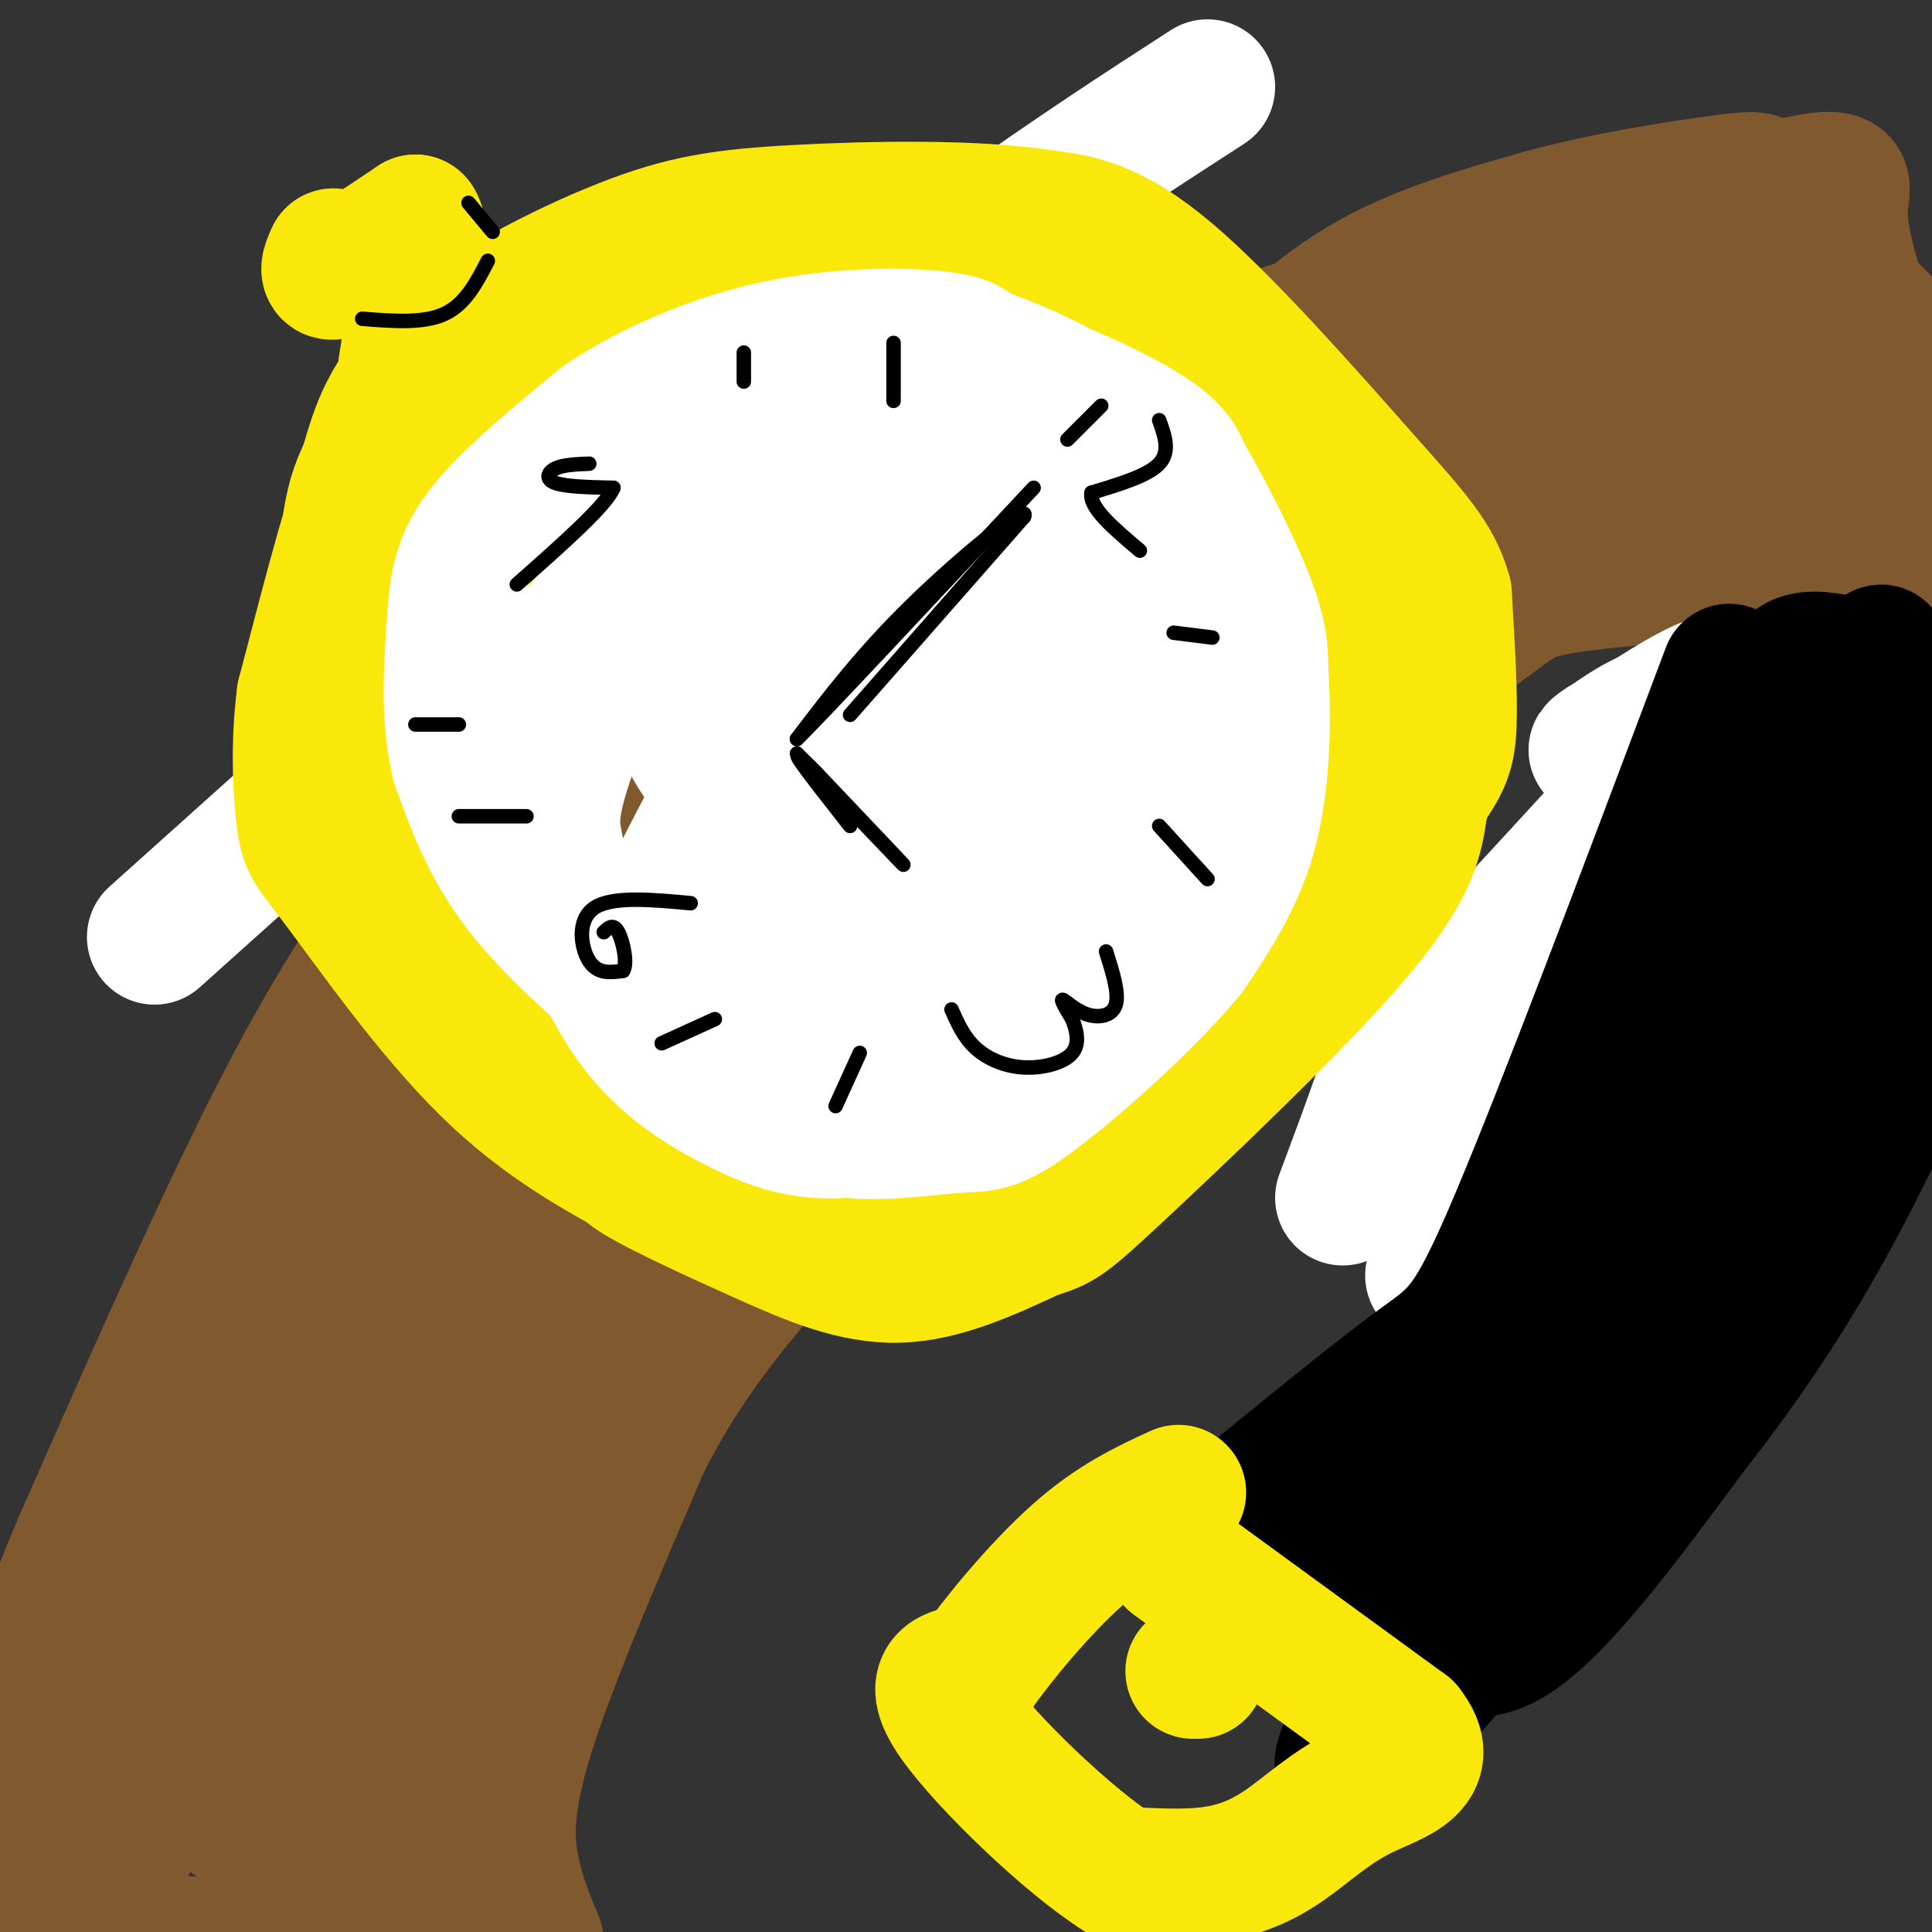 <svg viewBox='0 0 400 400' version='1.1' xmlns='http://www.w3.org/2000/svg' xmlns:xlink='http://www.w3.org/1999/xlink'><rect x="0" y="0" width="400" height="400" fill="#333333" stroke="none"/><g fill='none' stroke='rgb(129,89,47)' stroke-width='28' stroke-linecap='round' stroke-linejoin='round'><path d='M83,387c-3.048,-3.923 -6.095,-7.845 -8,-12c-1.905,-4.155 -2.667,-8.542 0,-22c2.667,-13.458 8.762,-35.988 15,-53c6.238,-17.012 12.619,-28.506 19,-40'/><path d='M109,260c6.067,-11.956 11.733,-21.844 19,-31c7.267,-9.156 16.133,-17.578 25,-26'/><path d='M151,206c21.333,-21.583 42.667,-43.167 62,-57c19.333,-13.833 36.667,-19.917 54,-26'/><path d='M267,123c13.911,-7.911 21.689,-14.689 40,-22c18.311,-7.311 47.156,-15.156 76,-23'/><path d='M383,78c0.400,3.556 0.800,7.111 2,7c1.200,-0.111 3.200,-3.889 -5,14c-8.200,17.889 -26.600,57.444 -45,97'/><path d='M335,196c-12.167,24.500 -20.083,37.250 -28,50'/><path d='M307,246c-4.905,7.702 -3.167,1.958 -3,-2c0.167,-3.958 -1.238,-6.131 1,-13c2.238,-6.869 8.119,-18.435 14,-30'/><path d='M319,201c8.345,-14.262 22.208,-34.917 29,-46c6.792,-11.083 6.512,-12.595 7,-18c0.488,-5.405 1.744,-14.702 3,-24'/><path d='M358,113c-0.167,-7.667 -2.083,-14.833 -4,-22'/><path d='M252,85c9.417,-9.667 18.833,-19.333 30,-26c11.167,-6.667 24.083,-10.333 37,-14'/><path d='M319,45c13.333,-3.690 28.167,-5.917 36,-7c7.833,-1.083 8.667,-1.024 10,0c1.333,1.024 3.167,3.012 5,5'/><path d='M370,43c4.250,5.274 12.375,15.958 17,21c4.625,5.042 5.750,4.440 -3,2c-8.750,-2.440 -27.375,-6.720 -46,-11'/><path d='M338,55c-7.422,-2.600 -2.978,-3.600 -17,4c-14.022,7.600 -46.511,23.800 -79,40'/><path d='M278,77c-25.411,7.173 -50.821,14.345 -75,23c-24.179,8.655 -47.125,18.792 -64,29c-16.875,10.208 -27.679,20.488 -35,29c-7.321,8.512 -11.161,15.256 -15,22'/><path d='M89,180c-6.867,9.511 -16.533,22.289 -29,46c-12.467,23.711 -27.733,58.356 -43,93'/><path d='M17,319c-9.679,22.714 -12.375,33.000 -13,46c-0.625,13.000 0.821,28.714 2,35c1.179,6.286 2.089,3.143 3,0'/><path d='M9,400c10.667,0.833 35.833,2.917 61,5'/><path d='M111,402c-1.911,-4.556 -3.822,-9.111 -5,-15c-1.178,-5.889 -1.622,-13.111 3,-28c4.622,-14.889 14.311,-37.444 24,-60'/><path d='M133,299c8.178,-16.222 16.622,-26.778 29,-41c12.378,-14.222 28.689,-32.111 45,-50'/><path d='M207,208c15.444,-16.622 31.556,-33.178 48,-46c16.444,-12.822 33.222,-21.911 50,-31'/><path d='M305,131c9.822,-6.822 9.378,-8.378 21,-10c11.622,-1.622 35.311,-3.311 59,-5'/><path d='M385,116c14.111,-0.111 19.889,2.111 19,-5c-0.889,-7.111 -8.444,-23.556 -16,-40'/><path d='M388,71c-4.389,-11.968 -7.362,-21.888 -7,-28c0.362,-6.112 4.059,-8.415 -21,-2c-25.059,6.415 -78.874,21.547 -121,37c-42.126,15.453 -72.563,31.226 -103,47'/><path d='M136,125c-22.511,6.644 -27.289,-0.244 -40,26c-12.711,26.244 -33.356,85.622 -54,145'/><path d='M42,296c-13.434,38.529 -20.020,62.352 -23,78c-2.980,15.648 -2.356,23.122 -3,26c-0.644,2.878 -2.558,1.159 11,-19c13.558,-20.159 42.588,-58.760 52,-65c9.412,-6.240 -0.794,19.880 -11,46'/><path d='M68,362c-2.007,12.638 -1.524,21.232 -4,23c-2.476,1.768 -7.911,-3.289 -12,-6c-4.089,-2.711 -6.832,-3.076 -6,-8c0.832,-4.924 5.238,-14.407 10,-21c4.762,-6.593 9.881,-10.297 15,-14'/><path d='M71,336c12.738,-12.357 37.083,-36.250 39,-29c1.917,7.250 -18.595,45.643 -27,64c-8.405,18.357 -4.702,16.679 -1,15'/><path d='M82,386c0.815,6.328 3.354,14.650 5,8c1.646,-6.650 2.401,-28.270 9,-56c6.599,-27.730 19.042,-61.568 27,-81c7.958,-19.432 11.432,-24.456 15,-29c3.568,-4.544 7.230,-8.608 13,-16c5.770,-7.392 13.649,-18.112 41,-35c27.351,-16.888 74.176,-39.944 121,-63'/><path d='M313,114c40.636,-19.450 81.727,-36.574 75,-35c-6.727,1.574 -61.273,21.847 -100,40c-38.727,18.153 -61.636,34.187 -82,50c-20.364,15.813 -38.182,31.407 -56,47'/><path d='M150,216c-15.562,12.867 -26.467,21.535 -43,49c-16.533,27.465 -38.695,73.727 -46,87c-7.305,13.273 0.248,-6.442 4,-17c3.752,-10.558 3.702,-11.958 12,-21c8.298,-9.042 24.942,-25.726 43,-47c18.058,-21.274 37.529,-47.137 57,-73'/><path d='M177,194c18.702,-19.095 36.958,-30.333 33,-25c-3.958,5.333 -30.131,27.238 -50,51c-19.869,23.762 -33.435,49.381 -47,75'/><path d='M113,295c-11.135,19.384 -15.473,30.343 -23,40c-7.527,9.657 -18.244,18.011 -26,22c-7.756,3.989 -12.550,3.612 -16,4c-3.450,0.388 -5.557,1.539 -4,-7c1.557,-8.539 6.779,-26.770 12,-45'/><path d='M56,309c8.734,-26.461 24.570,-70.112 37,-95c12.430,-24.888 21.456,-31.011 32,-39c10.544,-7.989 22.608,-17.843 31,-25c8.392,-7.157 13.112,-11.616 43,-23c29.888,-11.384 84.944,-29.692 140,-48'/><path d='M339,79c34.715,-12.073 51.501,-18.257 26,-15c-25.501,3.257 -93.289,15.954 -129,25c-35.711,9.046 -39.346,14.442 -56,28c-16.654,13.558 -46.327,35.279 -76,57'/><path d='M104,174c-14.762,12.155 -13.667,14.042 -28,40c-14.333,25.958 -44.095,75.988 -30,68c14.095,-7.988 72.048,-73.994 130,-140'/><path d='M176,142c25.005,-27.177 22.518,-25.119 5,-5c-17.518,20.119 -50.067,58.300 -70,82c-19.933,23.700 -27.251,32.919 -34,46c-6.749,13.081 -12.928,30.023 -16,43c-3.072,12.977 -3.036,21.988 -3,31'/><path d='M58,339c-0.667,5.167 -0.833,2.583 -1,0'/></g>
<g fill='none' stroke='rgb(255,255,255)' stroke-width='28' stroke-linecap='round' stroke-linejoin='round'><path d='M32,194c0.000,0.000 68.000,-61.000 68,-61'/><path d='M100,133c15.289,-14.556 19.511,-20.444 35,-33c15.489,-12.556 42.244,-31.778 69,-51'/><path d='M204,49c19.167,-13.667 32.583,-22.333 46,-31'/><path d='M278,248c3.190,-8.536 6.381,-17.071 8,-22c1.619,-4.929 1.667,-6.250 16,-22c14.333,-15.750 42.952,-45.929 51,-57c8.048,-11.071 -4.476,-3.036 -17,5'/><path d='M336,152c-4.333,1.893 -6.667,4.125 -5,3c1.667,-1.125 7.333,-5.607 12,-7c4.667,-1.393 8.333,0.304 12,2'/><path d='M355,150c-9.778,23.111 -40.222,79.889 -52,102c-11.778,22.111 -4.889,9.556 2,-3'/><path d='M305,249c11.333,-14.667 38.667,-49.833 66,-85'/><path d='M371,164c11.000,-14.167 5.500,-7.083 0,0'/></g>
<g fill='none' stroke='rgb(0,0,0)' stroke-width='28' stroke-linecap='round' stroke-linejoin='round'><path d='M358,139c-17.133,45.511 -34.267,91.022 -44,114c-9.733,22.978 -12.067,23.422 -21,30c-8.933,6.578 -24.467,19.289 -40,32'/><path d='M253,315c-7.179,5.667 -5.125,3.833 -2,2c3.125,-1.833 7.321,-3.667 14,-1c6.679,2.667 15.839,9.833 25,17'/><path d='M290,333c7.356,5.889 13.244,12.111 23,6c9.756,-6.111 23.378,-24.556 37,-43'/><path d='M350,296c10.956,-13.933 19.844,-27.267 28,-42c8.156,-14.733 15.578,-30.867 23,-47'/><path d='M401,207c4.833,-10.167 5.417,-12.083 6,-14'/><path d='M371,138c1.500,-1.083 3.000,-2.167 9,-1c6.000,1.167 16.500,4.583 27,8'/><path d='M404,154c-5.825,4.320 -11.650,8.639 -18,28c-6.350,19.361 -13.224,53.762 -34,91c-20.776,37.238 -55.456,77.311 -68,89c-12.544,11.689 -2.954,-5.007 3,-16c5.954,-10.993 8.273,-16.284 17,-28c8.727,-11.716 23.864,-29.858 39,-48'/><path d='M343,270c14.863,-24.124 32.520,-60.435 40,-77c7.480,-16.565 4.783,-13.383 4,-14c-0.783,-0.617 0.348,-5.033 0,-7c-0.348,-1.967 -2.174,-1.483 -4,-1'/><path d='M379,168c-17.022,21.889 -34.044,43.778 -45,62c-10.956,18.222 -15.844,32.778 -24,45c-8.156,12.222 -19.578,22.111 -31,32'/><path d='M279,307c0.422,-0.400 16.978,-17.400 37,-47c20.022,-29.600 43.511,-71.800 67,-114'/><path d='M383,146c11.167,-19.000 5.583,-9.500 0,0'/></g>
<g fill='none' stroke='rgb(250,232,11)' stroke-width='28' stroke-linecap='round' stroke-linejoin='round'><path d='M193,63c-15.160,-3.322 -30.320,-6.644 -40,-8c-9.680,-1.356 -13.881,-0.747 -20,0c-6.119,0.747 -14.156,1.633 -24,9c-9.844,7.367 -21.497,21.214 -28,30c-6.503,8.786 -7.858,12.510 -10,20c-2.142,7.490 -5.071,18.745 -8,30'/><path d='M63,144c-1.356,10.195 -0.745,20.681 0,26c0.745,5.319 1.624,5.470 8,14c6.376,8.530 18.250,25.437 30,37c11.750,11.563 23.375,17.781 35,24'/><path d='M136,245c9.648,4.794 16.266,4.780 24,5c7.734,0.220 16.582,0.675 25,0c8.418,-0.675 16.405,-2.478 25,-7c8.595,-4.522 17.797,-11.761 27,-19'/><path d='M237,224c9.510,-7.344 19.786,-16.206 30,-27c10.214,-10.794 20.365,-23.522 26,-31c5.635,-7.478 6.753,-9.708 7,-16c0.247,-6.292 -0.376,-16.646 -1,-27'/><path d='M299,123c-1.929,-7.250 -6.250,-11.875 -17,-24c-10.750,-12.125 -27.929,-31.750 -40,-42c-12.071,-10.250 -19.036,-11.125 -26,-12'/><path d='M216,45c-13.968,-2.233 -35.888,-1.815 -51,-1c-15.112,0.815 -23.415,2.027 -36,7c-12.585,4.973 -29.453,13.707 -39,22c-9.547,8.293 -11.774,16.147 -14,24'/><path d='M76,97c-2.973,6.064 -3.405,9.223 -5,23c-1.595,13.777 -4.352,38.171 1,56c5.352,17.829 18.815,29.094 29,38c10.185,8.906 17.093,15.453 24,22'/><path d='M125,236c4.367,4.644 3.284,5.255 8,8c4.716,2.745 15.231,7.624 25,12c9.769,4.376 18.791,8.250 28,8c9.209,-0.250 18.604,-4.625 28,-9'/><path d='M214,255c5.714,-1.798 6.000,-1.792 18,-13c12.000,-11.208 35.714,-33.631 48,-48c12.286,-14.369 13.143,-20.685 14,-27'/><path d='M294,167c2.526,-8.866 1.842,-17.531 0,-25c-1.842,-7.469 -4.842,-13.742 -9,-20c-4.158,-6.258 -9.474,-12.502 -18,-20c-8.526,-7.498 -20.263,-16.249 -32,-25'/><path d='M235,77c-10.635,-7.868 -21.222,-15.037 -34,-18c-12.778,-2.963 -27.748,-1.721 -39,1c-11.252,2.721 -18.786,6.920 -27,14c-8.214,7.080 -17.107,17.040 -26,27'/><path d='M109,101c-7.821,8.155 -14.375,15.041 -18,25c-3.625,9.959 -4.322,22.989 -4,31c0.322,8.011 1.663,11.003 7,18c5.337,6.997 14.668,17.998 24,29'/><path d='M118,204c11.202,13.000 27.208,31.000 39,39c11.792,8.000 19.369,6.000 28,2c8.631,-4.000 18.315,-10.000 28,-16'/><path d='M213,229c12.512,-9.869 29.792,-26.542 40,-37c10.208,-10.458 13.345,-14.702 17,-21c3.655,-6.298 7.827,-14.649 12,-23'/><path d='M282,148c2.889,-8.200 4.111,-17.200 3,-23c-1.111,-5.800 -4.556,-8.400 -8,-11'/><path d='M69,53c-0.917,2.083 -1.833,4.167 1,3c2.833,-1.167 9.417,-5.583 16,-10'/><path d='M86,46c2.333,3.333 0.167,16.667 -2,30'/><path d='M243,323c0.000,0.000 48.000,35.000 48,35'/><path d='M291,358c6.179,7.788 -2.375,9.758 -9,13c-6.625,3.242 -11.322,7.758 -16,11c-4.678,3.242 -9.337,5.212 -15,6c-5.663,0.788 -12.332,0.394 -19,0'/><path d='M232,388c-10.689,-6.667 -27.911,-23.333 -34,-32c-6.089,-8.667 -1.044,-9.333 4,-10'/><path d='M202,346c4.356,-6.311 13.244,-17.089 21,-24c7.756,-6.911 14.378,-9.956 21,-13'/><path d='M248,346c0.000,0.000 -1.000,0.000 -1,0'/></g>
<g fill='none' stroke='rgb(255,255,255)' stroke-width='28' stroke-linecap='round' stroke-linejoin='round'><path d='M136,211c-10.583,-9.083 -21.167,-18.167 -28,-27c-6.833,-8.833 -9.917,-17.417 -13,-26'/><path d='M95,158c-2.298,-9.440 -1.542,-20.042 -1,-28c0.542,-7.958 0.869,-13.274 6,-20c5.131,-6.726 15.065,-14.863 25,-23'/><path d='M125,87c10.214,-6.798 23.250,-12.292 36,-15c12.750,-2.708 25.214,-2.631 32,-2c6.786,0.631 7.893,1.815 9,3'/><path d='M202,73c6.600,2.422 18.600,6.978 27,14c8.400,7.022 13.200,16.511 18,26'/><path d='M247,113c4.357,6.583 6.250,10.042 8,14c1.750,3.958 3.357,8.417 2,17c-1.357,8.583 -5.679,21.292 -10,34'/><path d='M247,178c-1.833,7.071 -1.417,7.750 -8,16c-6.583,8.250 -20.167,24.071 -32,32c-11.833,7.929 -21.917,7.964 -32,8'/><path d='M175,234c-8.905,0.690 -15.167,-1.583 -22,-5c-6.833,-3.417 -14.238,-7.976 -20,-15c-5.762,-7.024 -9.881,-16.512 -14,-26'/><path d='M119,188c-2.975,-6.542 -3.413,-9.897 -4,-13c-0.587,-3.103 -1.322,-5.956 1,-14c2.322,-8.044 7.702,-21.281 18,-33c10.298,-11.719 25.514,-21.920 35,-27c9.486,-5.080 13.243,-5.040 17,-5'/><path d='M186,96c6.537,0.254 14.381,3.388 21,7c6.619,3.612 12.013,7.703 18,13c5.987,5.297 12.568,11.799 16,17c3.432,5.201 3.716,9.100 4,13'/><path d='M245,146c0.667,2.167 0.333,1.083 0,0'/><path d='M193,74c6.889,1.067 13.778,2.133 22,5c8.222,2.867 17.778,7.533 23,11c5.222,3.467 6.111,5.733 7,8'/><path d='M245,98c3.844,6.356 9.956,18.244 13,26c3.044,7.756 3.022,11.378 3,15'/><path d='M261,139c0.600,8.289 0.600,21.511 -2,32c-2.600,10.489 -7.800,18.244 -13,26'/><path d='M246,197c-8.592,10.491 -23.571,23.719 -32,30c-8.429,6.281 -10.308,5.614 -16,6c-5.692,0.386 -15.198,1.825 -22,1c-6.802,-0.825 -10.901,-3.912 -15,-7'/><path d='M161,227c-7.251,-6.748 -17.879,-20.119 -22,-27c-4.121,-6.881 -1.737,-7.272 0,-10c1.737,-2.728 2.826,-7.793 7,-17c4.174,-9.207 11.431,-22.556 20,-31c8.569,-8.444 18.448,-11.984 25,-14c6.552,-2.016 9.776,-2.508 13,-3'/><path d='M204,125c2.909,-0.815 3.681,-1.354 8,2c4.319,3.354 12.185,10.600 17,16c4.815,5.400 6.580,8.956 3,18c-3.580,9.044 -12.505,23.578 -18,31c-5.495,7.422 -7.560,7.732 -11,9c-3.440,1.268 -8.256,3.495 -13,5c-4.744,1.505 -9.416,2.290 -12,-1c-2.584,-3.290 -3.080,-10.655 -3,-15c0.080,-4.345 0.737,-5.670 5,-10c4.263,-4.330 12.131,-11.665 20,-19'/><path d='M200,161c6.130,-6.291 11.456,-12.518 15,-15c3.544,-2.482 5.305,-1.218 6,4c0.695,5.218 0.323,14.390 -1,23c-1.323,8.610 -3.596,16.657 -8,23c-4.404,6.343 -10.939,10.983 -19,14c-8.061,3.017 -17.649,4.411 -22,3c-4.351,-1.411 -3.465,-5.626 -3,-8c0.465,-2.374 0.510,-2.909 4,-10c3.490,-7.091 10.426,-20.740 15,-28c4.574,-7.260 6.787,-8.130 9,-9'/><path d='M196,158c3.643,-3.108 8.249,-6.380 12,-7c3.751,-0.620 6.645,1.410 -3,13c-9.645,11.590 -31.830,32.738 -37,40c-5.170,7.262 6.676,0.637 16,-4c9.324,-4.637 16.126,-7.287 14,-9c-2.126,-1.713 -13.179,-2.489 -19,-2c-5.821,0.489 -6.411,2.245 -7,4'/><path d='M172,193c-2.441,-0.331 -5.044,-3.158 -7,-7c-1.956,-3.842 -3.267,-8.700 -1,-15c2.267,-6.300 8.110,-14.042 17,-23c8.890,-8.958 20.826,-19.131 14,-10c-6.826,9.131 -32.413,37.565 -58,66'/><path d='M137,204c-10.317,9.421 -7.110,-0.028 0,-15c7.110,-14.972 18.122,-35.467 27,-48c8.878,-12.533 15.621,-17.105 18,-20c2.379,-2.895 0.394,-4.113 -4,-5c-4.394,-0.887 -11.197,-1.444 -18,-2'/><path d='M160,114c-5.244,2.463 -9.354,9.619 -13,16c-3.646,6.381 -6.828,11.987 -6,18c0.828,6.013 5.665,12.432 11,16c5.335,3.568 11.167,4.284 17,5'/></g>
<g fill='none' stroke='rgb(0,0,0)' stroke-width='3' stroke-linecap='round' stroke-linejoin='round'><path d='M176,148c0.000,0.000 36.000,-41.000 36,-41'/><path d='M212,107c1.556,-3.622 -12.556,7.822 -23,18c-10.444,10.178 -17.222,19.089 -24,28'/><path d='M165,153c4.167,-4.000 26.583,-28.000 49,-52'/><path d='M165,156c10.667,11.167 21.333,22.333 22,23c0.667,0.667 -8.667,-9.167 -18,-19'/><path d='M169,160c-3.911,-3.978 -4.689,-4.422 -3,-2c1.689,2.422 5.844,7.711 10,13'/><path d='M229,197c1.363,4.310 2.726,8.619 2,11c-0.726,2.381 -3.542,2.833 -6,2c-2.458,-0.833 -4.560,-2.952 -5,-3c-0.440,-0.048 0.780,1.976 2,4'/><path d='M222,211c0.772,1.984 1.702,4.944 0,7c-1.702,2.056 -6.035,3.207 -10,3c-3.965,-0.207 -7.561,-1.774 -10,-4c-2.439,-2.226 -3.719,-5.113 -5,-8'/><path d='M143,187c-8.178,-0.756 -16.356,-1.511 -20,1c-3.644,2.511 -2.756,8.289 -1,11c1.756,2.711 4.378,2.356 7,2'/><path d='M129,201c1.000,-1.467 0.000,-6.133 -1,-8c-1.000,-1.867 -2.000,-0.933 -3,0'/><path d='M122,96c-2.689,0.111 -5.378,0.222 -7,1c-1.622,0.778 -2.178,2.222 0,3c2.178,0.778 7.089,0.889 12,1'/><path d='M127,101c-1.333,3.500 -10.667,11.750 -20,20'/><path d='M228,84c0.000,0.000 -7.000,7.000 -7,7'/><path d='M240,87c1.167,3.250 2.333,6.500 0,9c-2.333,2.500 -8.167,4.250 -14,6'/><path d='M226,102c-0.667,3.000 4.667,7.500 10,12'/><path d='M243,131c0.000,0.000 8.000,1.000 8,1'/><path d='M240,171c0.000,0.000 10.000,11.000 10,11'/><path d='M178,218c0.000,0.000 -5.000,11.000 -5,11'/><path d='M148,211c0.000,0.000 -11.000,5.000 -11,5'/><path d='M95,169c0.000,0.000 14.000,0.000 14,0'/><path d='M86,150c0.000,0.000 9.000,0.000 9,0'/><path d='M154,73c0.000,0.000 0.000,6.000 0,6'/><path d='M185,71c0.000,0.000 0.000,12.000 0,12'/><path d='M75,66c6.333,0.500 12.667,1.000 17,-1c4.333,-2.000 6.667,-6.500 9,-11'/><path d='M102,48c0.000,0.000 -5.000,-6.000 -5,-6'/></g>
</svg>